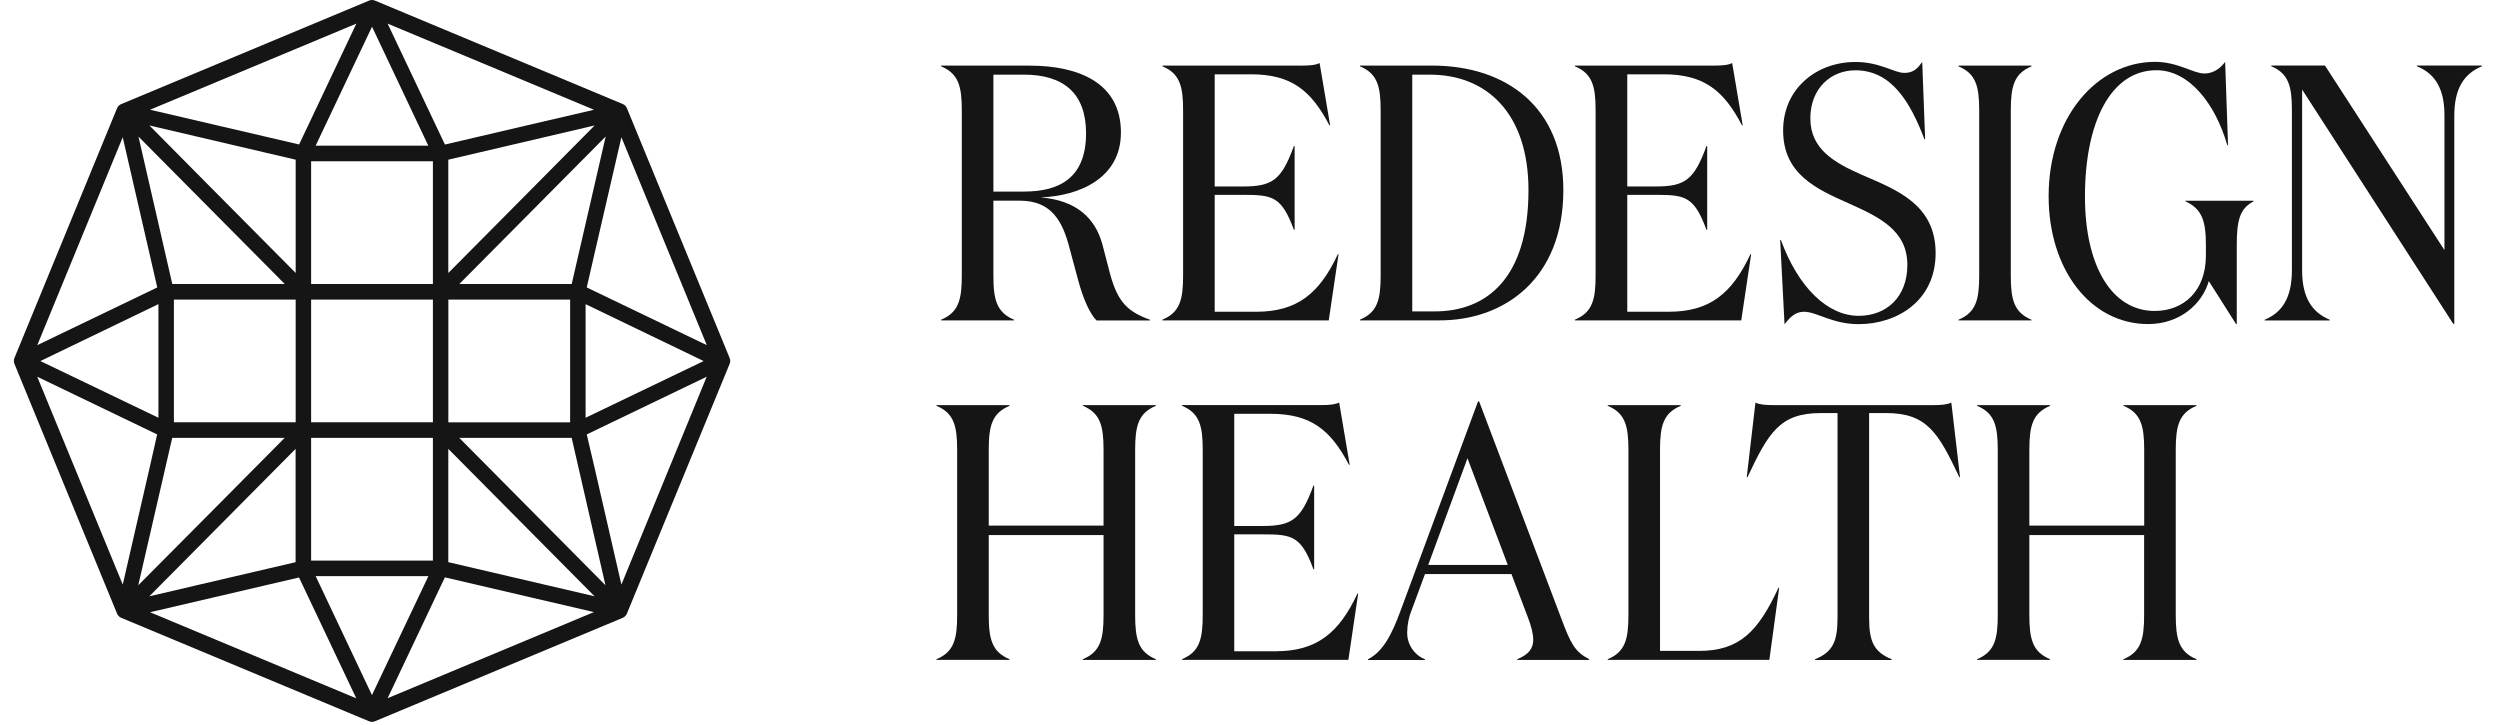 <svg width="100" height="29" viewBox="0 0 100 29" fill="none" xmlns="http://www.w3.org/2000/svg">
<path d="M25.077 4.329C25.046 4.253 24.986 4.192 24.91 4.161L14.999 0.024C14.962 0.008 14.921 0 14.881 0C14.84 0 14.8 0.008 14.762 0.024L4.855 4.161C4.817 4.176 4.781 4.198 4.752 4.227C4.722 4.256 4.698 4.291 4.682 4.329L0.578 14.318C0.547 14.394 0.547 14.48 0.578 14.556L4.682 24.544C4.697 24.582 4.72 24.617 4.749 24.645C4.778 24.674 4.812 24.697 4.849 24.713L14.76 28.85C14.798 28.866 14.838 28.874 14.879 28.874C14.919 28.874 14.96 28.866 14.998 28.85L24.909 24.713C24.984 24.681 25.044 24.621 25.076 24.544L29.185 14.556C29.216 14.48 29.216 14.394 29.185 14.318L25.077 4.329ZM22.922 11.126L22.869 11.361H18.372L20.764 8.951L24.227 5.461L22.922 11.126ZM23.424 12.167L28.146 14.442L23.424 16.71V12.167ZM22.805 11.985V16.892H17.934V11.983L22.805 11.985ZM21.16 7.667L17.932 10.92V6.387L19.098 6.115L23.786 5.018L21.16 7.667ZM23.758 4.39L20.821 5.075L17.797 5.781L15.505 0.945L23.758 4.39ZM12.445 16.891V11.983H17.316V16.891H12.445ZM17.316 17.515V22.423H12.445V17.515H17.316ZM12.445 11.359V6.451H17.316V11.359H12.445ZM14.881 1.069L17.132 5.827H12.626L14.881 1.069ZM14.254 0.945L11.964 5.779L9.098 5.111L6.002 4.389L14.254 0.945ZM10.647 6.112L11.827 6.387V10.918L8.268 7.332L5.976 5.018L10.647 6.112ZM8.997 8.949L11.389 11.359H6.892L6.838 11.126L5.539 5.464L8.997 8.949ZM11.827 11.983V16.891H6.956V11.983H11.827ZM3.831 8.113L4.909 5.491L5.981 10.151L6.29 11.498L2.002 13.56L1.491 13.806L3.831 8.113ZM6.337 12.165V16.71L1.615 14.442L6.337 12.165ZM1.489 15.069L6.286 17.377L5.981 18.724L4.91 23.383L1.489 15.069ZM6.835 17.749L6.89 17.515H11.386L8.995 19.925L5.531 23.411L6.835 17.749ZM8.458 21.348L11.824 17.955V22.487L10.668 22.757L5.973 23.852L8.458 21.348ZM6.001 24.489L8.708 23.858L11.961 23.099L14.251 27.933L6.001 24.489ZM14.878 27.804L12.627 23.046H17.136L14.878 27.804ZM15.505 27.928L17.795 23.094L21.298 23.911L23.755 24.484L15.505 27.928ZM19.08 22.754L17.932 22.486V17.955L21.056 21.104L23.783 23.852L19.08 22.754ZM20.761 19.924L18.37 17.514H22.866L22.92 17.748L24.218 23.41L20.761 19.924ZM24.856 23.383L23.786 18.724L23.47 17.377L28.268 15.069L24.856 23.383ZM27.759 13.56L23.47 11.498L23.779 10.151L24.856 5.491L25.934 8.113L28.272 13.806L27.759 13.56Z" fill="#151515"/>
<path d="M43.313 16.231C44.011 16.523 44.142 17.033 44.142 17.992V21.025H39.55V17.995C39.55 17.034 39.682 16.524 40.379 16.235V16.204H37.458V16.233C38.156 16.524 38.286 17.034 38.286 17.993V24.607C38.286 25.569 38.156 26.079 37.458 26.367V26.396H40.379V26.367C39.682 26.076 39.55 25.566 39.55 24.607V21.403H44.142V24.608C44.142 25.57 44.011 26.079 43.313 26.368V26.397H46.234V26.368C45.537 26.076 45.406 25.567 45.406 24.608V17.994C45.406 17.033 45.537 16.523 46.234 16.234V16.204H43.313V16.231Z" fill="#151515"/>
<path d="M51.026 26.05H49.37V21.374H50.503C51.68 21.374 52.044 21.432 52.538 22.772H52.566V19.422H52.538C52.044 20.776 51.68 21.039 50.503 21.039H49.37V16.552H50.82C52.447 16.552 53.232 17.207 53.959 18.591H53.988L53.566 16.1C53.406 16.187 53.131 16.202 52.883 16.202H47.281V16.231C47.978 16.523 48.109 17.032 48.109 17.991V24.605C48.109 25.567 47.978 26.077 47.281 26.365V26.394H53.935L54.327 23.742H54.298C53.555 25.336 52.654 26.05 51.026 26.05Z" fill="#151515"/>
<path d="M62.463 24.769L59.165 16.057H59.121L56.026 24.419C55.663 25.409 55.314 26.065 54.719 26.371V26.4H56.999V26.371C56.783 26.284 56.599 26.133 56.472 25.937C56.344 25.742 56.28 25.512 56.288 25.278C56.293 24.968 56.357 24.662 56.477 24.375L56.999 22.962H60.458L61.126 24.722C61.257 25.072 61.33 25.363 61.33 25.596C61.33 25.946 61.126 26.193 60.69 26.368V26.397H63.567V26.368C62.986 26.065 62.826 25.73 62.463 24.769ZM57.129 22.597L58.699 18.329L60.311 22.597H57.129Z" fill="#151515"/>
<path d="M67.956 26.036H66.401V17.994C66.401 17.033 66.532 16.523 67.23 16.234V16.204H64.309V16.233C65.006 16.524 65.137 17.034 65.137 17.993V24.607C65.137 25.569 65.006 26.079 64.309 26.367V26.396H70.774L71.167 23.512H71.138C70.324 25.264 69.583 26.036 67.956 26.036Z" fill="#151515"/>
<path d="M77.371 16.204H70.905C70.657 16.204 70.382 16.189 70.218 16.102L69.87 19.087H69.899C70.727 17.338 71.177 16.523 72.819 16.523H73.501V24.724C73.501 25.686 73.298 26.079 72.601 26.371V26.4H75.667V26.371C74.969 26.079 74.765 25.682 74.765 24.724V16.523H75.452C77.094 16.523 77.544 17.338 78.373 19.087H78.402L78.053 16.102C77.892 16.188 77.617 16.204 77.371 16.204Z" fill="#151515"/>
<path d="M84.939 16.231C85.637 16.523 85.768 17.033 85.768 17.992V21.025H81.174V17.995C81.174 17.034 81.305 16.524 82.002 16.235V16.204H79.082V16.233C79.78 16.524 79.91 17.034 79.91 17.993V24.607C79.91 25.569 79.78 26.079 79.082 26.367V26.396H82.002V26.367C81.305 26.076 81.174 25.566 81.174 24.607V21.403H85.765V24.608C85.765 25.57 85.635 26.079 84.937 26.368V26.397H87.858V26.368C87.161 26.076 87.03 25.567 87.03 24.608V17.994C87.03 17.033 87.161 16.523 87.858 16.234V16.204H84.937L84.939 16.231Z" fill="#151515"/>
<path d="M40.565 12.79C39.868 12.498 39.736 11.989 39.736 11.03V8.027H40.797C42.076 8.027 42.512 8.869 42.788 9.949L43.137 11.246C43.325 11.934 43.587 12.547 43.863 12.819H46V12.79C45.112 12.469 44.721 12.091 44.415 11L44.096 9.776C43.805 8.712 43.049 8.015 41.626 7.896C43.18 7.838 44.837 7.124 44.837 5.303C44.837 3.322 43.166 2.625 41.173 2.625H37.644V2.654C38.342 2.944 38.472 3.455 38.472 4.414V11.028C38.472 11.989 38.342 12.498 37.644 12.788V12.817H40.565V12.79ZM39.736 2.986H40.958C42.541 2.986 43.442 3.729 43.442 5.331C43.442 7.092 42.411 7.663 40.958 7.663H39.736V2.986Z" fill="#151515"/>
<path d="M53.542 10.169H53.514C52.772 11.757 51.872 12.47 50.244 12.47H48.588V7.794H49.721C50.898 7.794 51.262 7.852 51.756 9.193H51.785V5.842H51.756C51.262 7.197 50.898 7.459 49.721 7.459H48.588V2.972H50.038C51.666 2.972 52.45 3.628 53.176 5.012H53.205L52.784 2.521C52.624 2.609 52.348 2.623 52.101 2.623H46.496V2.652C47.194 2.943 47.324 3.453 47.324 4.412V11.026C47.324 11.987 47.194 12.497 46.496 12.786V12.815H53.15L53.542 10.169Z" fill="#151515"/>
<path d="M62.534 7.605C62.534 4.314 60.282 2.623 57.275 2.623H54.398V2.652C55.095 2.943 55.226 3.453 55.226 4.412V11.026C55.226 11.987 55.095 12.497 54.398 12.786V12.815H57.579C60.18 12.82 62.534 11.145 62.534 7.605ZM56.49 12.455V2.987H57.202C59.468 2.987 61.139 4.531 61.139 7.605C61.139 11.145 59.454 12.456 57.391 12.456L56.49 12.455Z" fill="#151515"/>
<path d="M70.046 10.169H70.017C69.275 11.757 68.375 12.47 66.747 12.47H65.091V7.794H66.225C67.401 7.794 67.765 7.852 68.259 9.193H68.288V5.842H68.259C67.765 7.197 67.401 7.459 66.225 7.459H65.091V2.972H66.541C68.169 2.972 68.953 3.628 69.679 5.012H69.708L69.287 2.521C69.127 2.609 68.851 2.623 68.605 2.623H62.996V2.652C63.694 2.943 63.824 3.453 63.824 4.412V11.026C63.824 11.987 63.694 12.497 62.996 12.786V12.815H69.65L70.046 10.169Z" fill="#151515"/>
<path d="M72.165 12.47C72.659 12.47 73.298 12.966 74.344 12.966C75.885 12.966 77.425 12.033 77.425 10.126C77.425 8.173 75.856 7.591 74.475 6.993C73.385 6.512 72.414 5.974 72.414 4.735C72.414 3.526 73.243 2.812 74.216 2.812C75.683 2.812 76.424 4.123 76.977 5.567H77.006L76.889 2.479C76.729 2.697 76.57 2.916 76.178 2.916C75.756 2.916 75.204 2.479 74.216 2.479C72.661 2.479 71.325 3.542 71.325 5.218C71.325 6.966 72.661 7.563 73.94 8.131C75.131 8.667 76.294 9.195 76.294 10.593C76.294 11.889 75.454 12.633 74.346 12.633C73.111 12.633 71.934 11.511 71.238 9.603H71.207L71.381 12.97C71.612 12.675 71.818 12.47 72.165 12.47Z" fill="#151515"/>
<path d="M81.26 12.79C80.563 12.498 80.432 11.989 80.432 11.03V4.414C80.432 3.453 80.563 2.942 81.26 2.654V2.625H78.34V2.654C79.037 2.944 79.168 3.455 79.168 4.414V11.028C79.168 11.989 79.037 12.498 78.34 12.788V12.817H81.26V12.79Z" fill="#151515"/>
<path d="M87.422 8.056C88.091 8.362 88.236 8.857 88.236 9.816V10.224C88.236 11.637 87.35 12.438 86.187 12.438C84.459 12.438 83.398 10.617 83.398 7.864C83.398 4.863 84.444 2.809 86.26 2.809C87.567 2.809 88.614 4.149 89.093 5.81H89.122L89.006 2.474C88.846 2.693 88.57 2.94 88.178 2.94C87.728 2.94 87.117 2.474 86.202 2.474C83.877 2.474 81.945 4.688 81.945 7.849C81.945 10.792 83.63 12.963 85.926 12.963C87.19 12.963 88.091 12.162 88.352 11.243L89.442 12.963H89.471V9.818C89.471 8.857 89.573 8.347 90.14 8.058V8.029H87.422V8.056Z" fill="#151515"/>
<path d="M96.674 2.622V2.651C97.371 2.928 97.778 3.511 97.778 4.603V10.005L92.998 2.62H90.848V2.649C91.545 2.94 91.676 3.45 91.676 4.409V10.809C91.676 11.916 91.284 12.498 90.586 12.79V12.819H93.189V12.79C92.492 12.498 92.085 11.916 92.085 10.823V3.583L98.129 12.951H98.172V4.632C98.172 3.511 98.579 2.942 99.277 2.651V2.622H96.674Z" fill="#151515"/>
</svg>

